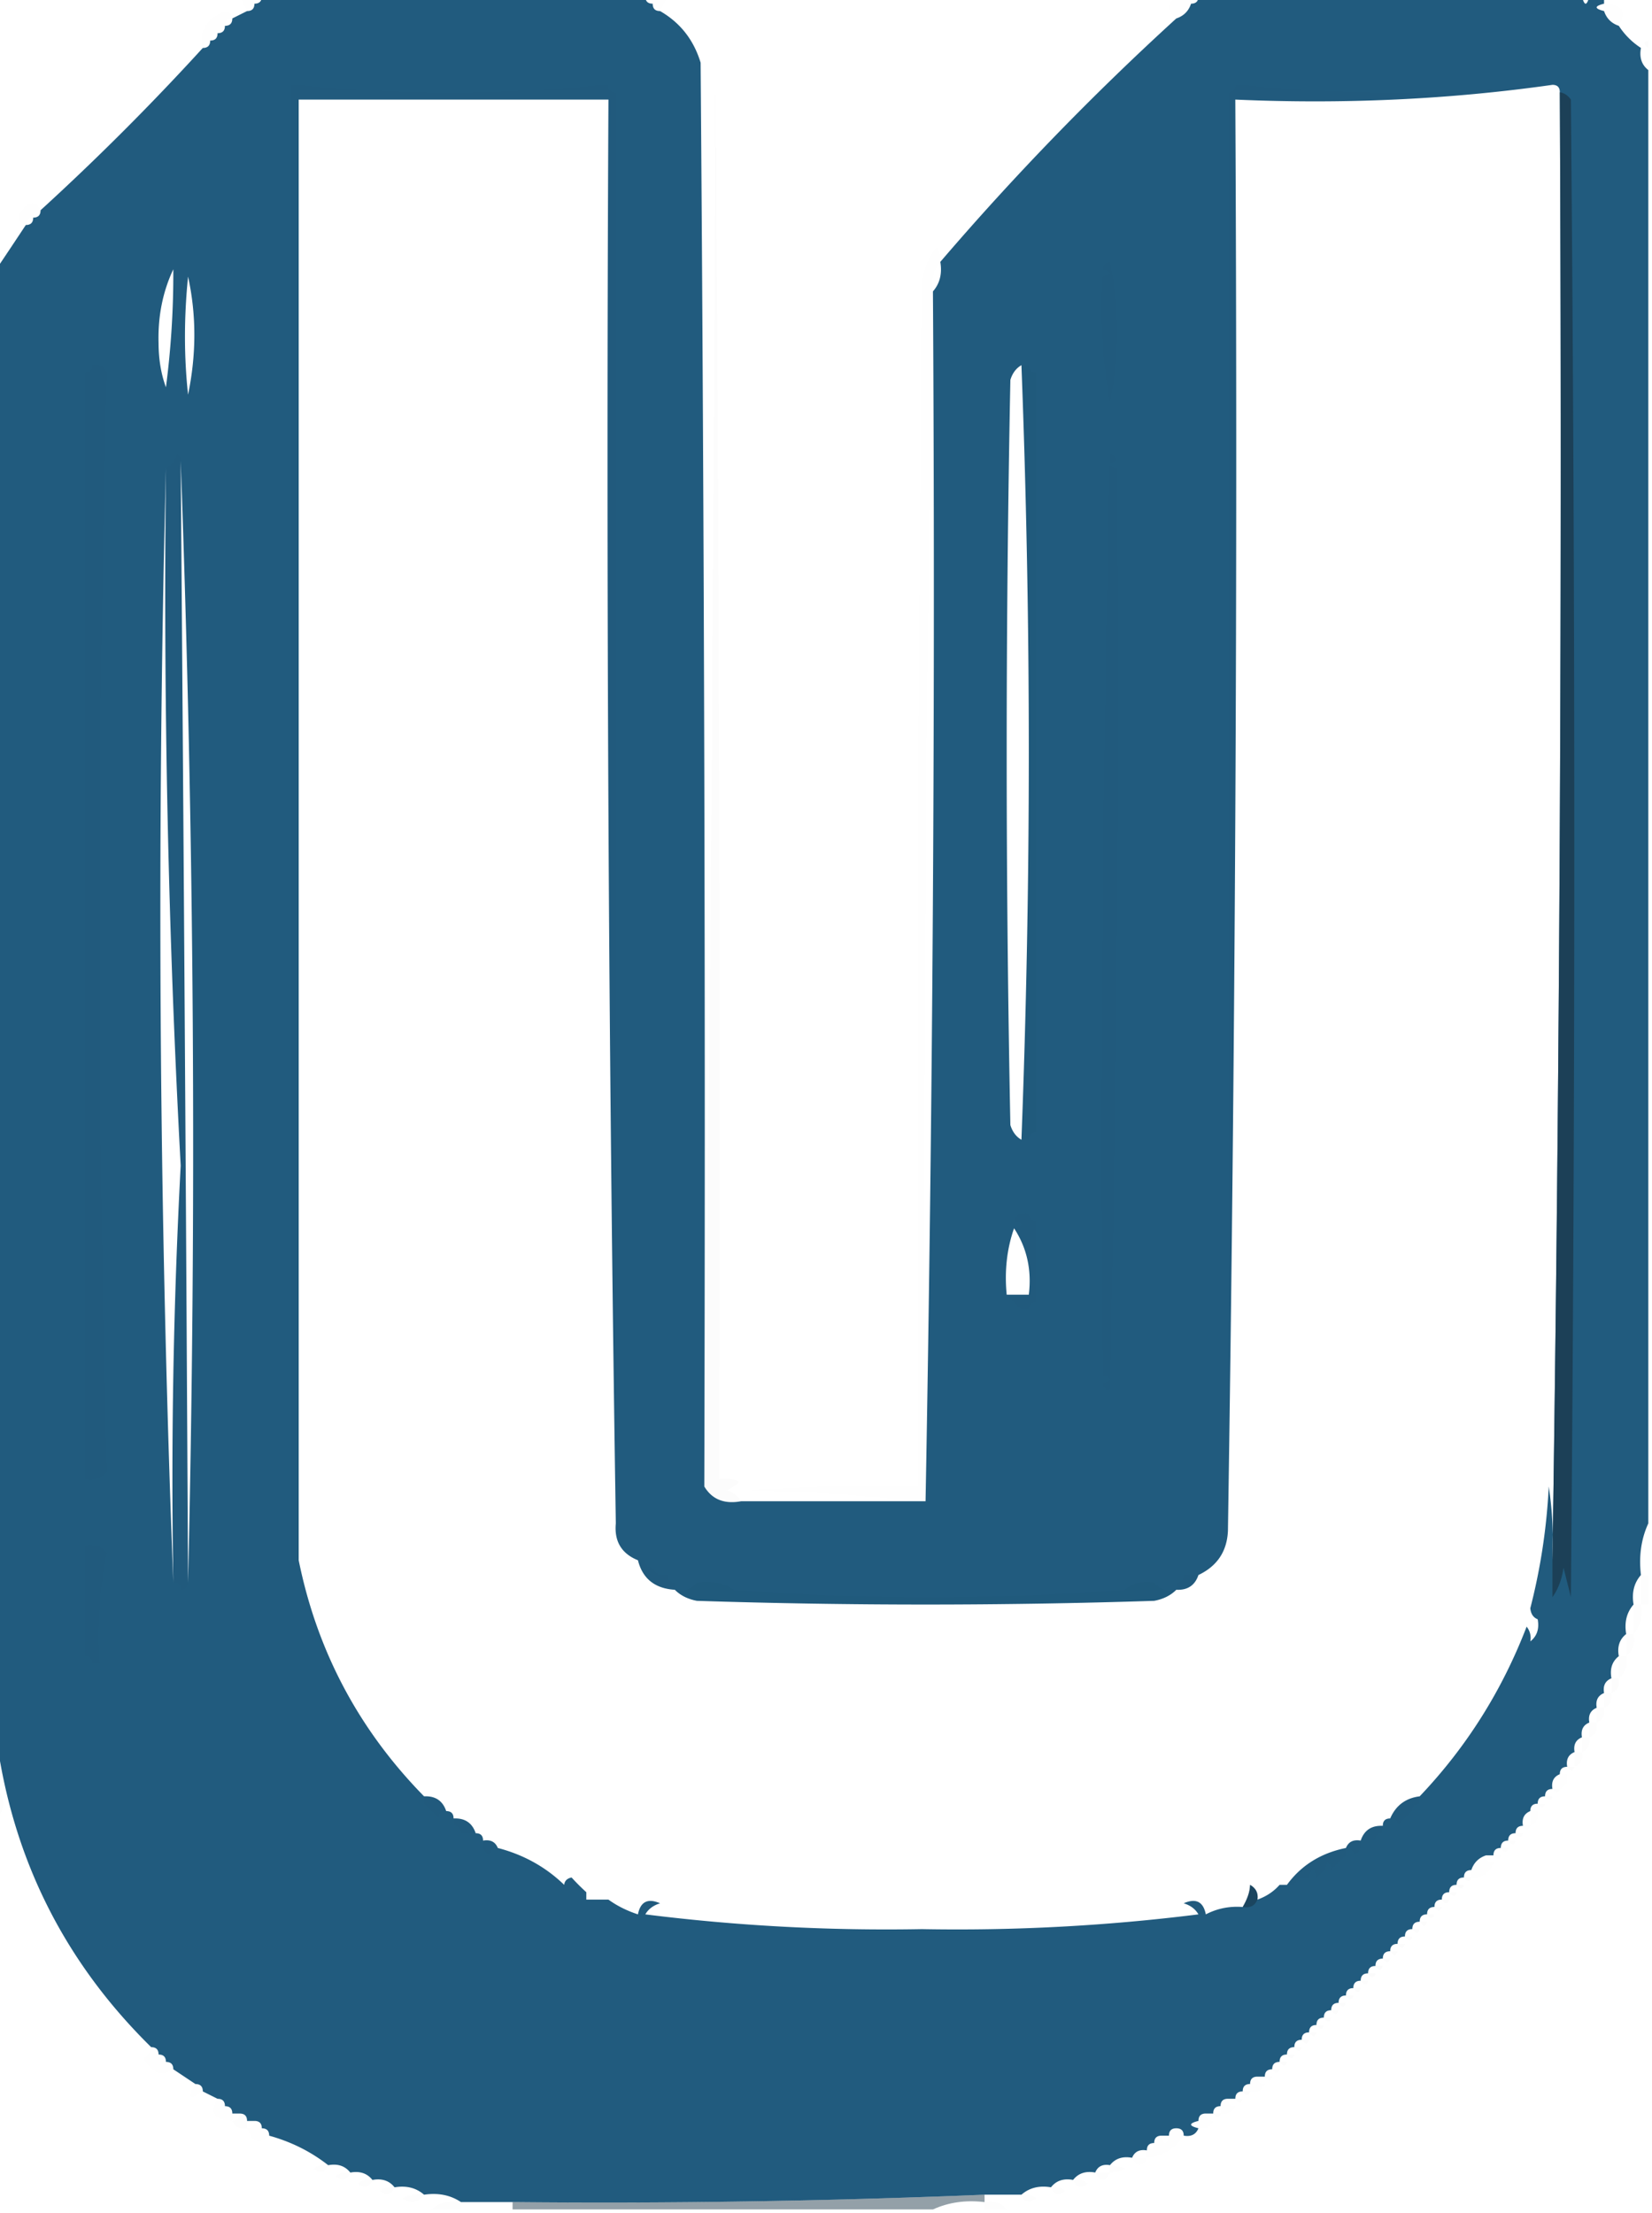 <svg xmlns="http://www.w3.org/2000/svg" width="224" height="300" style="shape-rendering:geometricPrecision;text-rendering:geometricPrecision;image-rendering:optimizeQuality;fill-rule:evenodd;clip-rule:evenodd"><path style="opacity:.006" fill="#081013" d="M32.5-.5h2v1c0 .667-.333 1-1 1l-1-2z"/><path style="opacity:.998" fill="#215b7e" d="M35.5-.5h52c0 .667.333 1 1 1 0 .667.333 1 1 1 2.731 1.571 4.565 3.905 5.5 7 .5 64.332.667 128.666.5 193 1.052 1.756 2.719 2.423 5 2h25a6725.956 6725.956 0 0 0 1-164c.934-1.068 1.268-2.401 1-4a373.063 373.063 0 0 1 32-33c1-.333 1.667-1 2-2 .667 0 1-.333 1-1h52c.333 1.333.667 1.333 1 0h2v1c-1.333.333-1.333.667 0 1 .333 1 1 1.667 2 2a10.176 10.176 0 0 0 3 3c-.237 1.291.096 2.291 1 3v197c-.968 2.107-1.302 4.441-1 7-.934 1.068-1.268 2.401-1 4-.934 1.068-1.268 2.401-1 4-.904.709-1.237 1.709-1 3-.904.709-1.237 1.709-1 3-.838.342-1.172 1.008-1 2-.838.342-1.172 1.008-1 2-.838.342-1.172 1.008-1 2-.838.342-1.172 1.008-1 2-.838.342-1.172 1.008-1 2-.838.342-1.172 1.008-1 2-.667 0-1 .333-1 1-.838.342-1.172 1.008-1 2-.667 0-1 .333-1 1-.667 0-1 .333-1 1-.667 0-1 .333-1 1-.838.342-1.172 1.008-1 2-.667 0-1 .333-1 1-.667 0-1 .333-1 1-.667 0-1 .333-1 1-.667 0-1 .333-1 1h-1c-1 .333-1.667 1-2 2-.667 0-1 .333-1 1-.667 0-1 .333-1 1-.667 0-1 .333-1 1-.667 0-1 .333-1 1-.667 0-1 .333-1 1-.667 0-1 .333-1 1-.667 0-1 .333-1 1-.667 0-1 .333-1 1-.667 0-1 .333-1 1-.667 0-1 .333-1 1-.667 0-1 .333-1 1-.667 0-1 .333-1 1-.667 0-1 .333-1 1-.667 0-1 .333-1 1-.667 0-1 .333-1 1-.667 0-1 .333-1 1-.667 0-1 .333-1 1-.667 0-1 .333-1 1-.667 0-1 .333-1 1-.667 0-1 .333-1 1-.667 0-1 .333-1 1-.667 0-1 .333-1 1-.667 0-1 .333-1 1-.667 0-1 .333-1 1-.667 0-1 .333-1 1-.667 0-1 .333-1 1-.667 0-1 .333-1 1-.667 0-1 .333-1 1h-1c-.667 0-1 .333-1 1-.667 0-1 .333-1 1-.667 0-1 .333-1 1h-1c-.667 0-1 .333-1 1-.667 0-1 .333-1 1h-1c-.667 0-1 .333-1 1-1.333.333-1.333.667 0 1-.342.838-1.008 1.172-2 1 0-.667-.333-1-1-1s-1 .333-1 1h-1c-.667 0-1 .333-1 1-.667 0-1 .333-1 1-.992-.172-1.658.162-2 1-1.291-.237-2.291.096-3 1-.992-.172-1.658.162-2 1-1.291-.237-2.291.096-3 1-1.291-.237-2.291.096-3 1-1.599-.268-2.932.066-4 1h-5a1257.39 1257.39 0 0 1-64 1h-7c-1.419-.951-3.085-1.284-5-1-1.068-.934-2.401-1.268-4-1-.709-.904-1.709-1.237-3-1-.709-.904-1.709-1.237-3-1-.709-.904-1.709-1.237-3-1-2.349-1.841-5.015-3.174-8-4 0-.667-.333-1-1-1 0-.667-.333-1-1-1h-1c0-.667-.333-1-1-1h-1c0-.667-.333-1-1-1 0-.667-.333-1-1-1l-2-1c0-.667-.333-1-1-1l-3-2c0-.667-.333-1-1-1 0-.667-.333-1-1-1 0-.667-.333-1-1-1-11.794-11.589-18.794-25.589-21-42v-199a915.535 915.535 0 0 0 4-6c.667 0 1-.333 1-1 .667 0 1-.333 1-1 7.667-7 15-14.333 22-22 .667 0 1-.333 1-1 .667 0 1-.333 1-1 .667 0 1-.333 1-1 .667 0 1-.333 1-1l2-1c.667 0 1-.333 1-1 .667 0 1-.333 1-1zm175 12c.667 0 1 .333 1 1a9905.61 9905.61 0 0 1-1 199 50.464 50.464 0 0 0-.5-10 82.317 82.317 0 0 1-2.5 16.5c.07.765.403 1.265 1 1.5.237 1.291-.096 2.291-1 3a2.428 2.428 0 0 0-.5-2c-3.332 8.674-8.165 16.341-14.5 23-1.904.238-3.238 1.238-4 3-.667 0-1 .333-1 1-1.527-.073-2.527.594-3 2-.992-.172-1.658.162-2 1-3.415.695-6.082 2.362-8 5h-1c-.79.901-1.79 1.568-3 2 .131-.876-.202-1.543-1-2-.017.894-.351 1.894-1 3-1.792-.134-3.458.199-5 1-.343-1.725-1.343-2.225-3-1.5.916.278 1.582.778 2 1.5a262.255 262.255 0 0 1-37.5 2 262.254 262.254 0 0 1-37.5-2c.418-.722 1.084-1.222 2-1.5-1.657-.725-2.657-.225-3 1.5-1.495-.489-2.829-1.155-4-2h-3v-1a30.968 30.968 0 0 1-2-2c-.607.124-.94.457-1 1-2.508-2.424-5.508-4.09-9-5-.342-.838-1.008-1.172-2-1 0-.667-.333-1-1-1-.473-1.406-1.473-2.073-3-2 0-.667-.333-1-1-1-.473-1.406-1.473-2.073-3-2-8.84-9.014-14.506-19.681-17-32v-198h42c-.332 64.502 0 128.835 1 193-.227 2.433.773 4.099 3 5 .63 2.497 2.296 3.83 5 4 .763.768 1.763 1.268 3 1.5a960.77 960.77 0 0 0 62 0c1.237-.232 2.237-.732 3-1.5 1.527.073 2.527-.594 3-2 2.544-1.208 3.878-3.208 4-6a9413.8 9413.8 0 0 0 1-194c14.706.65 29.039-.017 43-2zm-187 25a118.47 118.47 0 0 1-1 16c-.662-1.803-.995-3.803-1-6-.102-3.617.565-6.95 2-10zm2 1c1.136 5.181 1.136 10.515 0 16-.56-5.149-.56-10.482 0-16zm113 12c1.333 35 1.333 70 0 105-.722-.418-1.222-1.084-1.5-2a2549.226 2549.226 0 0 1 0-101c.278-.916.778-1.583 1.5-2zm-114 13a2542.188 2542.188 0 0 1 1 152c-.267-50.667-.6-101.334-1-152zm-2 1c-.363 31.586.303 63.086 2 94.5a805.889 805.889 0 0 0-1 56.5 2365.517 2365.517 0 0 1-1-151zm115 103c1.742 2.645 2.409 5.645 2 9h-3c-.31-3.213.023-6.213 1-9z"/><path style="opacity:.006" fill="#03090e" d="M88.5-.5h2l-1 2c-.667 0-1-.333-1-1v-1z"/><path style="opacity:.004" fill="#050b11" d="M159.5-.5h2v1c-.333 1-1 1.667-2 2-1.333-1-1.333-2 0-3z"/><path style="opacity:.005" fill="#040b10" d="M217.5.5c2.507.132 3.174 1.132 2 3-1-.333-1.667-1-2-2v-1z"/><path style="opacity:.005" fill="#000001" d="M31.5 2.5c-.667 0-1 .333-1 1s-.333 1-1 1-1 .333-1 1c-.667 0-1 .333-1 1-.618-2.164.382-3.83 3-5 .607.124.94.457 1 1z"/><path style="opacity:.012" d="M223.5 5.5v1c-.67-.481-.67-.815 0-1z"/><path style="opacity:.012" fill="#000102" d="M100.5 203.5c-2.281.423-3.948-.244-5-2 .833-64.165 1.333-128.499 1.5-193 .5 64 .667 127.999.5 192 3.098-.087 3.432.413 1 1.5.916.278 1.582.778 2 1.5z"/><path style="opacity:.008" fill="#000001" d="M39.5 11.5h1a210.63 210.63 0 0 0 41 0h1c0 .667.333 1 1 1v194c-1-64.165-1.332-128.498-1-193h-42v198h-1v-200z"/><path style="opacity:.01" fill="#000101" d="M167.5 11.5h1a210.63 210.63 0 0 0 41 0h1c-13.961 1.983-28.294 2.65-43 2a9413.8 9413.8 0 0 1-1 194v-195c.667 0 1-.333 1-1z"/><path style="opacity:.832" fill="#1b3b50" d="M211.5 12.5c.617.11 1.117.444 1.5 1 .62 67.72.62 135.387 0 203l-1-4c-.21 1.558-.71 2.891-1.5 4v-5a9905.61 9905.61 0 0 0 1-199z"/><path style="opacity:.006" d="M5.5 28.5c-.667 0-1 .333-1 1-.667 0-1 .333-1 1-1.025-.397-1.192-1.063-.5-2 .977-1.274 1.81-1.274 2.5 0z"/><path style="opacity:.004" d="M127.5 35.5c-.934 1.068-1.268 2.401-1 4a6725.968 6725.968 0 0 0-1 164h-1a260.63 260.63 0 0 0-23-1.5c7.659-.5 15.326-.666 23-.5-.167-54.334 0-108.668.5-163 .216-1.884.883-3.55 2-5 .464.594.631 1.261.5 2z"/><path style="opacity:.007" fill="#010303" d="M23.5 36.5h1c0 .667.333 1 1 1-.56 5.518-.56 10.851 0 16-1 1.333-2 1.333-3 0 1.333-.333 1.333-.667 0-1a118.47 118.47 0 0 0 1-16z"/><path style="opacity:.013" fill="#020507" d="M149.5 36.5c.06-.543.393-.876 1-1a45.636 45.636 0 0 1 0 19 73.134 73.134 0 0 1-1-17c1.333-.333 1.333-.667 0-1z"/><path style="opacity:.014" fill="#010203" d="M12.5 49.5c.992-.172 1.658.162 2 1a2775.694 2775.694 0 0 0 0 149c-.709.904-1.709 1.237-3 1v-150c.667 0 1-.333 1-1z"/><path style="opacity:.016" d="M138.5 49.5h1c0 .667.333 1 1 1v103c-.667 0-1 .333-1 1h-1c1.333-35 1.333-70 0-105z"/><path style="opacity:.008" fill="#000101" d="M24.5 62.5c.4 50.666.733 101.333 1 152 0 .667-.333 1-1 1 0-.667-.333-1-1-1a805.889 805.889 0 0 1 1-56.5 1444.043 1444.043 0 0 1-2-94.5c.722-.417 1.222-1.084 1.5-2 .399.228.565.562.5 1z"/><path style="opacity:.011" fill="#000102" d="M151.5 62.5c-1.333.333-1.333.667 0 1 .333 41.672 0 83.339-1 125-.607-.124-.94-.457-1-1 1.333-.333 1.333-.667 0-1-.333-41.672 0-83.339 1-125 .607.124.94.457 1 1z"/><path style="opacity:.015" fill="#010507" d="M137.5 165.5c.342-.838 1.008-1.172 2-1 0 .667.333 1 1 1v11c-.667 0-1 .333-1 1h-1l-2-2h3c.409-3.355-.258-6.355-2-9 1.333-.333 1.333-.667 0-1z"/><path style="opacity:.014" fill="#020305" d="M14.5 210.5c-.987 4.805-1.32 9.805-1 15h-1c0-.667-.333-1-1-1v-15c1.291-.237 2.291.096 3 1z"/><path style="opacity:.012" fill="#000101" d="M86.5 211.5h1c0 .667.333 1 1 1 .342.838 1.008 1.172 2 1 0 .667.333 1 1 1v1c-2.704-.17-4.37-1.503-5-4z"/><path style="opacity:.015" fill="#000101" d="M160.5 213.5h2c-.473 1.406-1.473 2.073-3 2v-1c.667 0 1-.333 1-1z"/><path style="opacity:.01" fill="#000001" d="M222.5 213.5h1v4h-1v-4z"/><path style="opacity:.018" fill="#010406" d="M94.5 214.5c1.915-.284 3.581.049 5 1a351.713 351.713 0 0 0 53 0c1.068-.934 2.401-1.268 4-1 .709.904 1.709 1.237 3 1-.763.768-1.763 1.268-3 1.5a960.77 960.77 0 0 1-62 0c-1.237-.232-2.237-.732-3-1.5 1.291.237 2.291-.096 3-1z"/><path style="opacity:.008" fill="#000100" d="M221.5 217.5h1c.268 1.599-.066 2.932-1 4v-4z"/><path style="opacity:.009" fill="#000001" d="M220.5 221.5h1c.237 1.291-.096 2.291-1 3v-3z"/><path style="opacity:.009" fill="#000100" d="M219.5 224.5h1c.237 1.291-.096 2.291-1 3v-3z"/><path style="opacity:.012" fill="#000001" d="M218.5 227.5h1c.172.992-.162 1.658-1 2v-2z"/><path style="opacity:.008" fill="#000001" d="M217.5 229.5h1c.172.992-.162 1.658-1 2v-2zM216.5 231.5h1c.172.992-.162 1.658-1 2v-2zM215.5 233.5h1c.172.992-.162 1.658-1 2v-2z"/><path style="opacity:.008" d="M214.5 235.5h1c.172.992-.162 1.658-1 2v-2z"/><path style="opacity:.008" fill="#000001" d="M213.5 237.5h1c.172.992-.162 1.658-1 2v-2z"/><path style="opacity:.012" fill="#000201" d="M212.5 239.5h1c-.185.67-.519.67-1 0z"/><path style="opacity:.006" fill="#000001" d="M211.5 240.5h1c.172.992-.162 1.658-1 2v-2z"/><path style="opacity:.011" fill="#000101" d="M-.5 242.5c1.333 1.333 1.333 2.667 0 4v-4z"/><path style="opacity:.008" fill="#000100" d="M210.5 242.5h1c-.185.67-.519.67-1 0z"/><path style="opacity:.01" fill="#040010" d="M57.5 244.5v-1c1.527-.073 2.527.594 3 2-.667 0-1 .333-1 1l-2-2z"/><path style="opacity:.008" fill="#02050a" d="M192.5 243.5v1c-.667 0-1 .333-1 1l-2 2c0-.667-.333-1-1-1 .762-1.762 2.096-2.762 4-3z"/><path style="opacity:.012" fill="#000100" d="M209.5 243.5h1c-.185.67-.519.67-1 0z"/><path style="opacity:.008" d="M208.5 244.5h1c-.185.67-.519.67-1 0z"/><path style="opacity:.006" fill="#000100" d="M207.5 245.5h1c.172.992-.162 1.658-1 2v-2z"/><path style="opacity:.009" fill="#000001" d="M61.5 247.5v-1c1.527-.073 2.527.594 3 2h-2c0-.667-.333-1-1-1z"/><path style="opacity:.009" d="M187.5 247.5v1c-.667 0-1 .333-1 1h-2c.473-1.406 1.473-2.073 3-2z"/><path style="opacity:.004" fill="#000100" d="M206.5 247.5h1c-.185.67-.519.67-1 0z"/><path style="opacity:.008" fill="#000201" d="M205.5 248.5h1c-.185.67-.519.67-1 0z"/><path style="opacity:.01" fill="#03080d" d="M65.5 249.5c.992-.172 1.658.162 2 1-.667 0-1 .333-1 1-.838-.342-1.172-1.008-1-2z"/><path style="opacity:.01" fill="#010405" d="M182.5 250.5c.342-.838 1.008-1.172 2-1 .172.992-.162 1.658-1 2 0-.667-.333-1-1-1z"/><path style="opacity:.008" fill="#000201" d="M204.5 249.5h1c-.185.67-.519.67-1 0z"/><path style="opacity:.007" fill="#020608" d="M67.5 251.5v-1c3.492.91 6.492 2.576 9 5v1l-4-2c-.342-.838-1.008-1.172-2-1-.342-.838-1.008-1.172-2-1 0-.667-.333-1-1-1z"/><path style="opacity:.008" fill="#020608" d="M182.5 250.5v1l-2 2c.065-.438-.101-.772-.5-1-.278.916-.778 1.582-1.5 2-.333-1.333-.667-1.333-1 0-.992-.172-1.658.162-2 1h-1c1.918-2.638 4.585-4.305 8-5z"/><path style="opacity:.008" fill="#000201" d="M203.5 250.5h1c-.185.67-.519.67-1 0z"/><path style="opacity:.004" fill="#000102" d="M202.5 251.5h1c-.185.67-.519.67-1 0z"/><path style="opacity:.005" fill="#050812" d="M201.5 251.5c0 .667.333 1 1 1-.473 1.406-1.473 2.073-3 2v-1c.333-1 1-1.667 2-2z"/><path style="opacity:.012" d="M198.5 254.5h1c-.185.67-.519.67-1 0z"/><path style="opacity:.016" fill="#000102" d="M197.5 255.5h1c-.185.67-.519.67-1 0z"/><path style="opacity:.004" fill="#060e12" d="M76.5 255.5c.06-.543.393-.876 1-1a30.968 30.968 0 0 0 2 2v1c-1.278-.282-2.278-.949-3-2z"/><path style="opacity:.012" fill="#010202" d="M196.5 256.5h1c-.185.67-.519.67-1 0z"/><path style="opacity:.008" d="M87.5 259.5h-1c.343-1.725 1.343-2.225 3-1.5-.916.278-1.582.778-2 1.5z"/><path style="opacity:.008" fill="#000001" d="M163.5 259.5h-1c-.418-.722-1.084-1.222-2-1.5 1.657-.725 2.657-.225 3 1.5z"/><path style="opacity:.431" fill="#132936" d="M170.5 257.5c-.342.838-1.008 1.172-2 1 .649-1.106.983-2.106 1-3 .798.457 1.131 1.124 1 2z"/><path style="opacity:.012" fill="#000102" d="M195.5 257.5h1c-.185.67-.519.67-1 0zM194.5 258.5h1c-.185.67-.519.67-1 0zM193.5 259.5h1c-.185.67-.519.67-1 0zM192.5 260.5h1c-.185.67-.519.67-1 0zM191.5 261.5h1c-.185.67-.519.67-1 0zM190.5 262.5h1c-.185.67-.519.67-1 0zM189.5 263.5h1c-.185.67-.519.67-1 0zM188.5 264.5h1c-.185.67-.519.67-1 0zM187.5 265.5h1c-.185.67-.519.67-1 0z"/><path style="opacity:.016" fill="#000102" d="M186.5 266.5h1c-.185.67-.519.67-1 0zM185.5 267.5h1c-.185.67-.519.67-1 0z"/><path style="opacity:.012" fill="#000102" d="M184.5 268.5h1c-.185.67-.519.67-1 0zM183.5 269.5h1c-.185.67-.519.67-1 0zM182.5 270.5h1c-.185.67-.519.67-1 0zM181.5 271.5h1c-.185.67-.519.67-1 0zM180.5 272.5h1c-.185.67-.519.67-1 0zM179.5 273.5h1c-.185.67-.519.67-1 0zM178.5 274.5h1c-.185.67-.519.67-1 0zM177.5 275.5h1c-.185.67-.519.67-1 0zM176.5 276.5h1c-.185.67-.519.67-1 0zM175.5 277.5h1c-.185.67-.519.67-1 0z"/><path style="opacity:.005" fill="#03070a" d="M20.5 277.5c.667 0 1 .333 1 1 .667 0 1 .333 1 1 .667 0 1 .333 1 1-1.57 1.059-2.903.559-4-1.5.556-.383.89-.883 1-1.5z"/><path style="opacity:.012" fill="#000102" d="M174.5 278.5h1c-.185.67-.519.67-1 0zM173.5 279.5h1c-.185.67-.519.67-1 0z"/><path style="opacity:.008" fill="#000102" d="M172.5 280.5h1c-.185.67-.519.67-1 0z"/><path style="opacity:.008" fill="#000100" d="M171.5 281.5h1c-.185.67-.519.67-1 0z"/><path style="opacity:.006" fill="#010306" d="M170.5 281.5c0 .667.333 1 1 1-.342.838-1.008 1.172-2 1v-1c0-.667.333-1 1-1z"/><path style="opacity:.006" fill="#030910" d="M26.5 282.5c.667 0 1 .333 1 1-1.846 1.242-2.18.909-1-1z"/><path style="opacity:.012" fill="#000102" d="M168.5 283.5h1c-.185.67-.519.67-1 0z"/><path style="opacity:.008" fill="#000100" d="M167.5 284.5h1c-.185.67-.519.67-1 0z"/><path style="opacity:.006" fill="#060b0e" d="M29.5 284.5c.667 0 1 .333 1 1 .667 0 1 .333 1 1v1c-2.507-.132-3.174-1.132-2-3z"/><path style="opacity:.006" fill="#010408" d="M166.5 284.5c0 .667.333 1 1 1-.342.838-1.008 1.172-2 1v-1c0-.667.333-1 1-1z"/><path style="opacity:.008" fill="#000100" d="M164.5 286.5h1c-.185.67-.519.67-1 0z"/><path style="opacity:.008" fill="#040c10" d="M32.5 286.5c.667 0 1 .333 1 1v1c-.992.172-1.658-.162-2-1 .667 0 1-.333 1-1z"/><path style="opacity:.006" fill="#01050a" d="M163.5 286.5c0 .667.333 1 1 1-.342.838-1.008 1.172-2 1v-1c0-.667.333-1 1-1z"/><path style="opacity:.005" fill="#050b0e" d="M34.5 287.5c.667 0 1 .333 1 1 .667 0 1 .333 1 1-1.279 1.215-2.279.882-3-1 .667 0 1-.333 1-1z"/><path style="opacity:.006" fill="#050c10" d="M159.5 288.5c.667 0 1 .333 1 1-1.159 1.75-2.826 2.75-5 3v-1c.667 0 1-.333 1-1s.333-1 1-1c.333 1.333.667 1.333 1 0 0-.667.333-1 1-1z"/><path style="opacity:.006" fill="#000101" d="M153.5 292.5h2c-.667 1.333-1.333 1.333-2 0z"/><path style="opacity:.008" fill="#000101" d="M44.5 293.5c-.397 1.025-1.063 1.192-2 .5a2.429 2.429 0 0 1 2-.5z"/><path style="opacity:.008" fill="#000100" d="M150.5 294.5v-1c2.667.333 2.667.667 0 1z"/><path style="opacity:.008" fill="#000001" d="M47.5 294.5c-.397 1.025-1.063 1.192-2 .5a2.429 2.429 0 0 1 2-.5z"/><path style="opacity:.01" fill="#000001" d="M148.5 294.5h2c-.667 1.333-1.333 1.333-2 0z"/><path style="opacity:.008" fill="#000100" d="M50.5 295.5c-.397 1.025-1.063 1.192-2 .5a2.429 2.429 0 0 1 2-.5zM145.5 295.5a2.428 2.428 0 0 1 2 .5c-.937.692-1.603.525-2-.5zM53.5 296.5c-.397 1.025-1.063 1.192-2 .5a2.429 2.429 0 0 1 2-.5z"/><path style="opacity:.01" d="M142.5 296.5a2.428 2.428 0 0 1 2 .5c-.937.692-1.603.525-2-.5z"/><path style="opacity:.008" fill="#000100" d="M57.5 297.5c-.75 1.073-1.75 1.24-3 .5a4.934 4.934 0 0 1 3-.5z"/><path style="opacity:.01" fill="#000100" d="M138.5 297.5a2.428 2.428 0 0 1 2 .5c-.937.692-1.603.525-2-.5z"/><path style="opacity:.008" fill="#000101" d="M58.5 299.5c1.068-.934 2.401-1.268 4-1v1h-4z"/><path style="opacity:.456" fill="#122e40" d="M133.5 297.5v1c-2.559-.302-4.893.032-7 1h-57v-1c21.347.21 42.68-.124 64-1z"/><path style="opacity:.009" d="M133.5 299.5v-1c1.291-.237 2.291.096 3 1h-3z"/></svg>